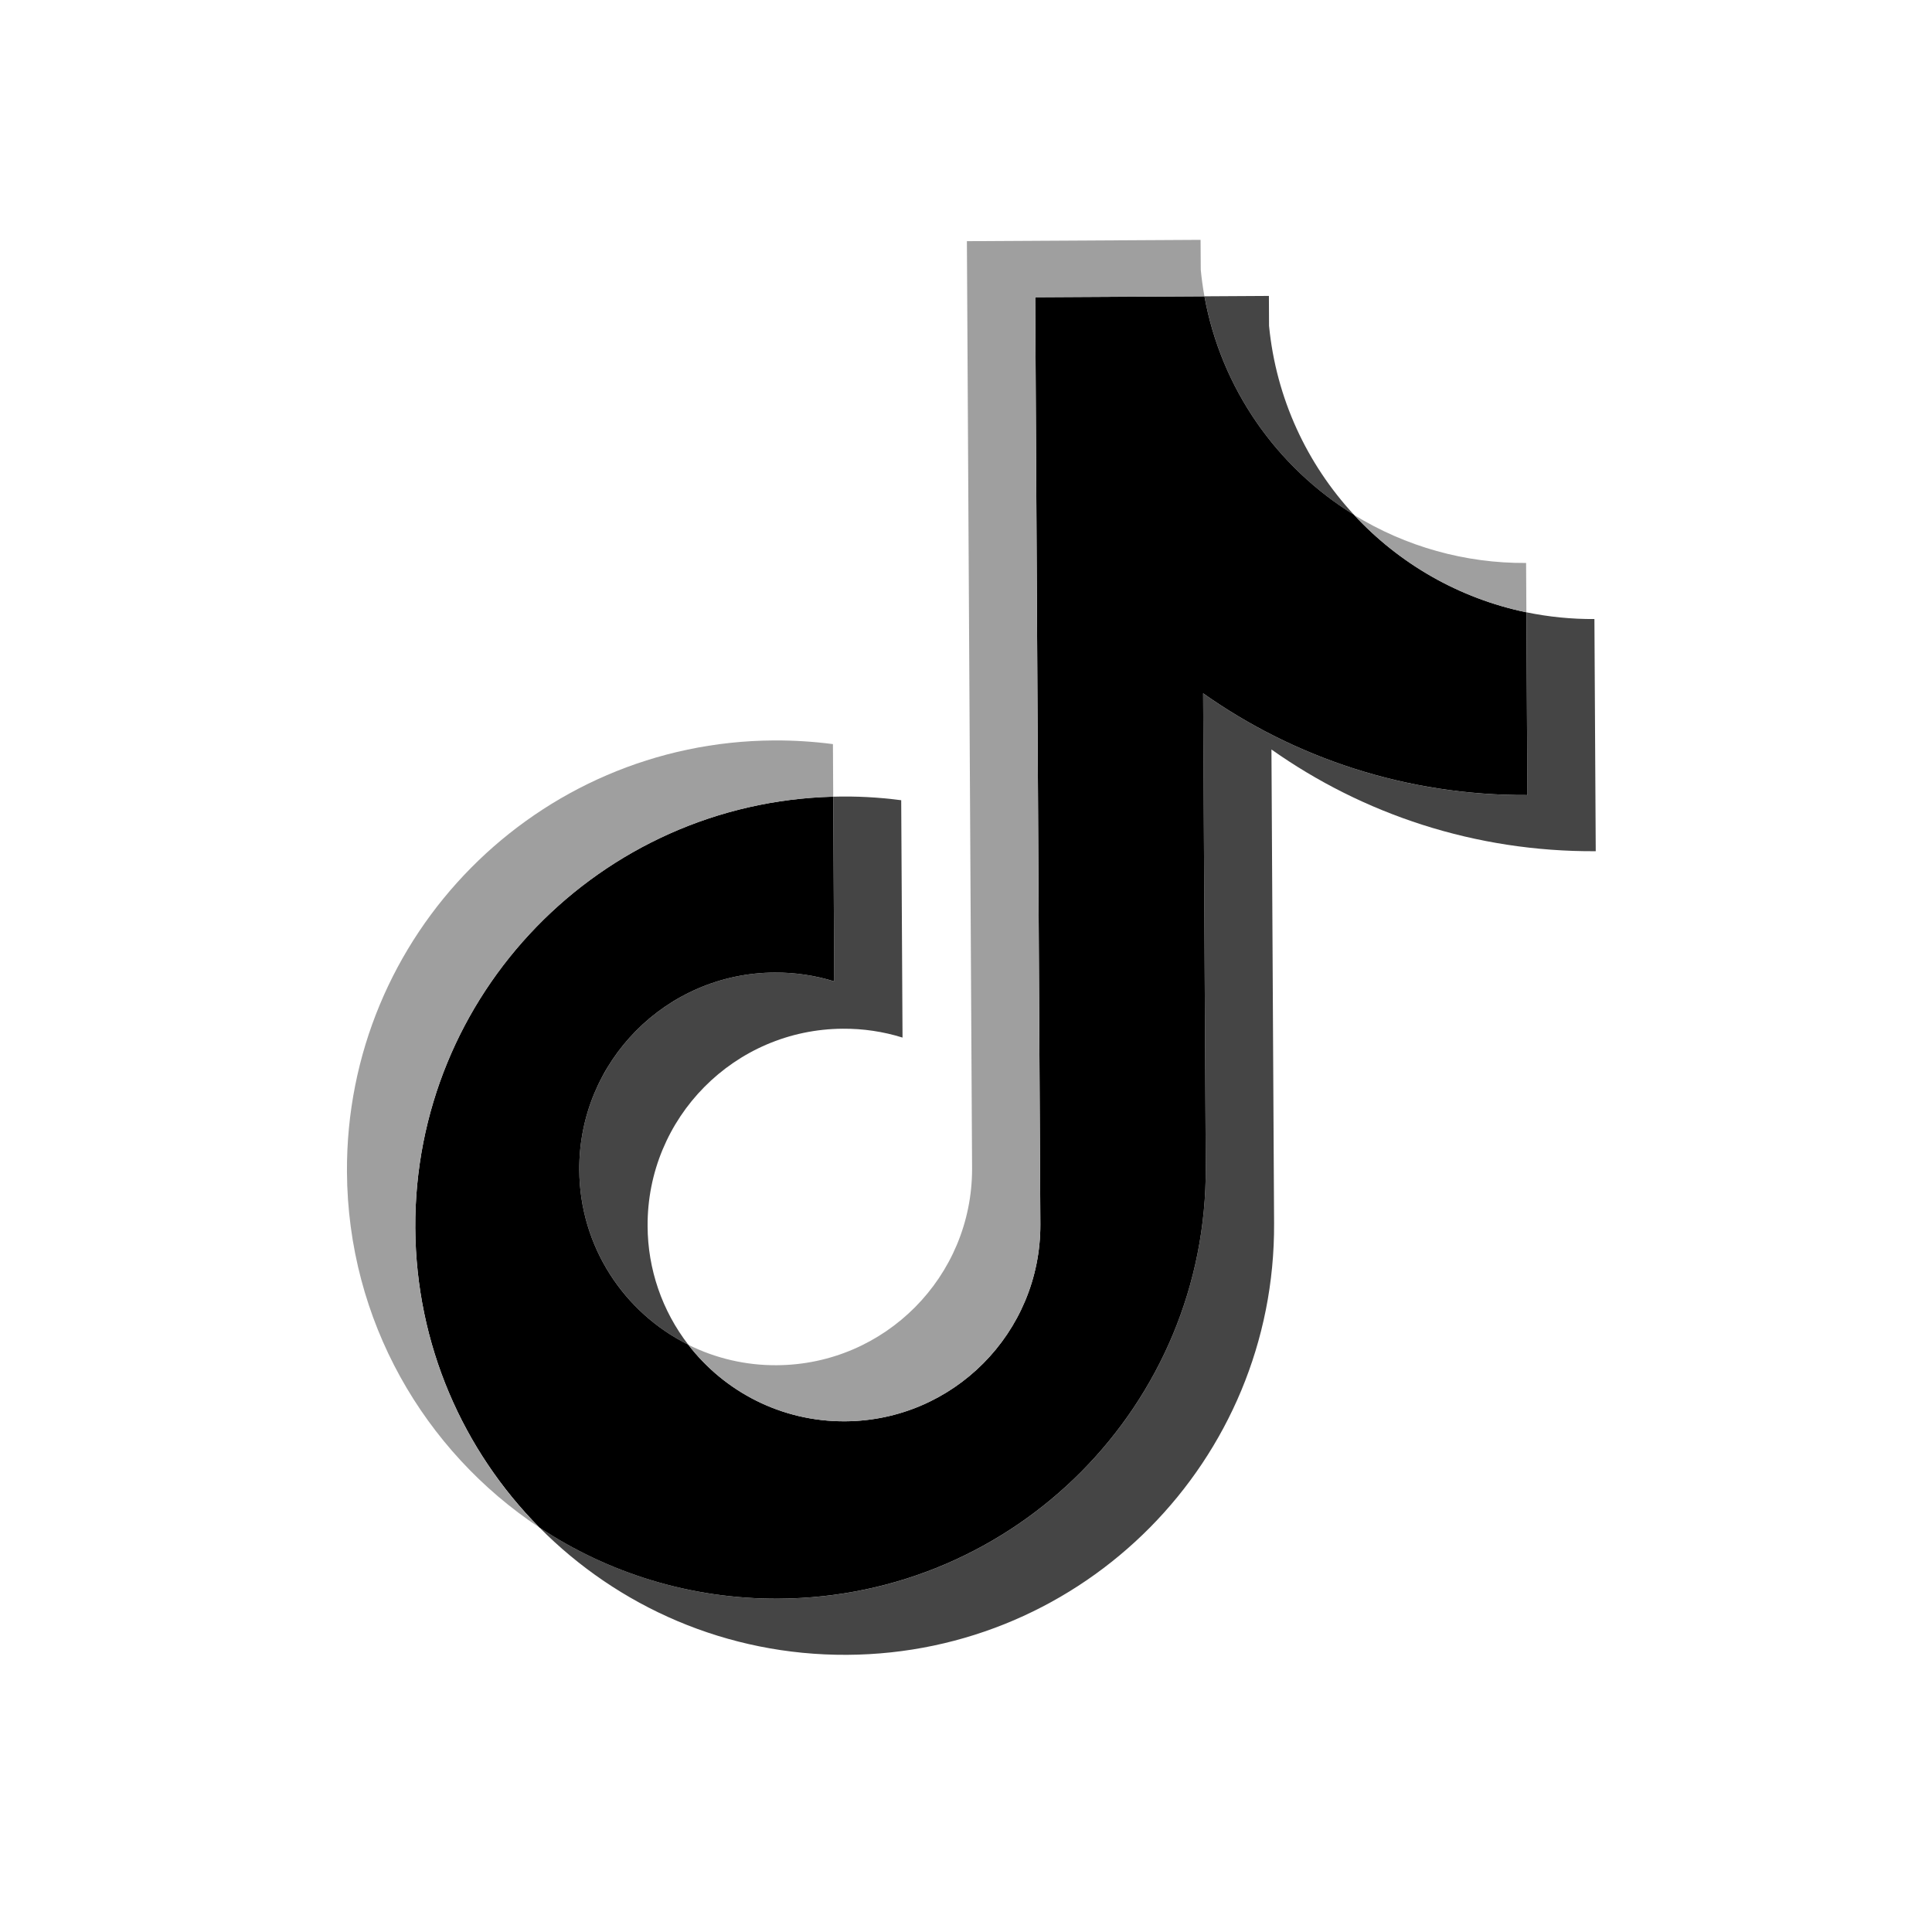 <svg width="41" height="41" viewBox="0 0 41 41" fill="none" xmlns="http://www.w3.org/2000/svg">
  <path d="M26.982 15.905C28.925 17.278 31.302 18.079 33.864 18.064L33.836 13.137C33.352 13.14 32.868 13.092 32.393 12.994L32.414 16.873C29.853 16.887 27.477 16.086 25.532 14.714L25.588 24.769C25.616 29.799 21.559 33.899 16.527 33.927C14.649 33.937 12.901 33.379 11.446 32.414C13.11 34.096 15.423 35.132 17.976 35.118C23.009 35.09 27.066 30.99 27.038 25.96L26.982 15.905L26.982 15.905ZM28.734 10.925C27.738 9.85 27.081 8.457 26.931 6.914L26.928 6.28L25.561 6.288C25.916 8.248 27.099 9.918 28.734 10.925ZM14.607 28.537C14.05 27.816 13.746 26.931 13.743 26.02C13.73 23.719 15.586 21.843 17.888 21.831C18.317 21.828 18.744 21.891 19.153 22.019L19.125 16.982C18.647 16.919 18.165 16.893 17.683 16.907L17.704 20.827C17.295 20.7 16.868 20.636 16.438 20.639C14.136 20.652 12.281 22.527 12.293 24.828C12.303 26.455 13.243 27.858 14.607 28.537Z" fill="#454545"/>
  <path d="M25.532 14.713C27.476 16.085 29.852 16.886 32.414 16.872L32.392 12.993C30.96 12.697 29.691 11.957 28.733 10.924C27.098 9.917 25.915 8.247 25.56 6.287L21.969 6.307L22.078 25.987C22.083 28.281 20.231 30.149 17.933 30.162C16.58 30.169 15.373 29.531 14.606 28.536C13.242 27.858 12.302 26.454 12.293 24.828C12.28 22.527 14.136 20.651 16.438 20.639C16.879 20.636 17.304 20.702 17.704 20.826L17.682 16.906C12.739 17.035 8.785 21.095 8.813 26.061C8.827 28.539 9.829 30.781 11.445 32.414C12.9 33.379 14.649 33.937 16.526 33.926C21.559 33.898 25.616 29.798 25.588 24.768L25.532 14.713L25.532 14.713Z" fill="black"/>
  <path d="M32.392 12.995L32.386 11.947C31.097 11.956 29.831 11.602 28.733 10.926C29.707 11.98 30.987 12.704 32.392 12.995L32.392 12.995ZM25.56 6.289C25.526 6.102 25.5 5.913 25.482 5.724L25.478 5.09L20.519 5.118L20.629 24.797C20.634 27.091 18.781 28.959 16.484 28.972C15.833 28.977 15.19 28.828 14.606 28.538C15.373 29.533 16.58 30.171 17.933 30.163C20.23 30.151 22.083 28.283 22.078 25.989L21.969 6.309L25.56 6.289L25.56 6.289ZM17.682 16.908L17.676 15.791C17.261 15.737 16.843 15.711 16.425 15.713C11.392 15.742 7.335 19.842 7.363 24.871C7.381 28.024 9 30.794 11.445 32.416C9.829 30.783 8.827 28.541 8.813 26.062C8.785 21.097 12.739 17.037 17.682 16.908Z" fill="#9F9F9F"/>
</svg>
